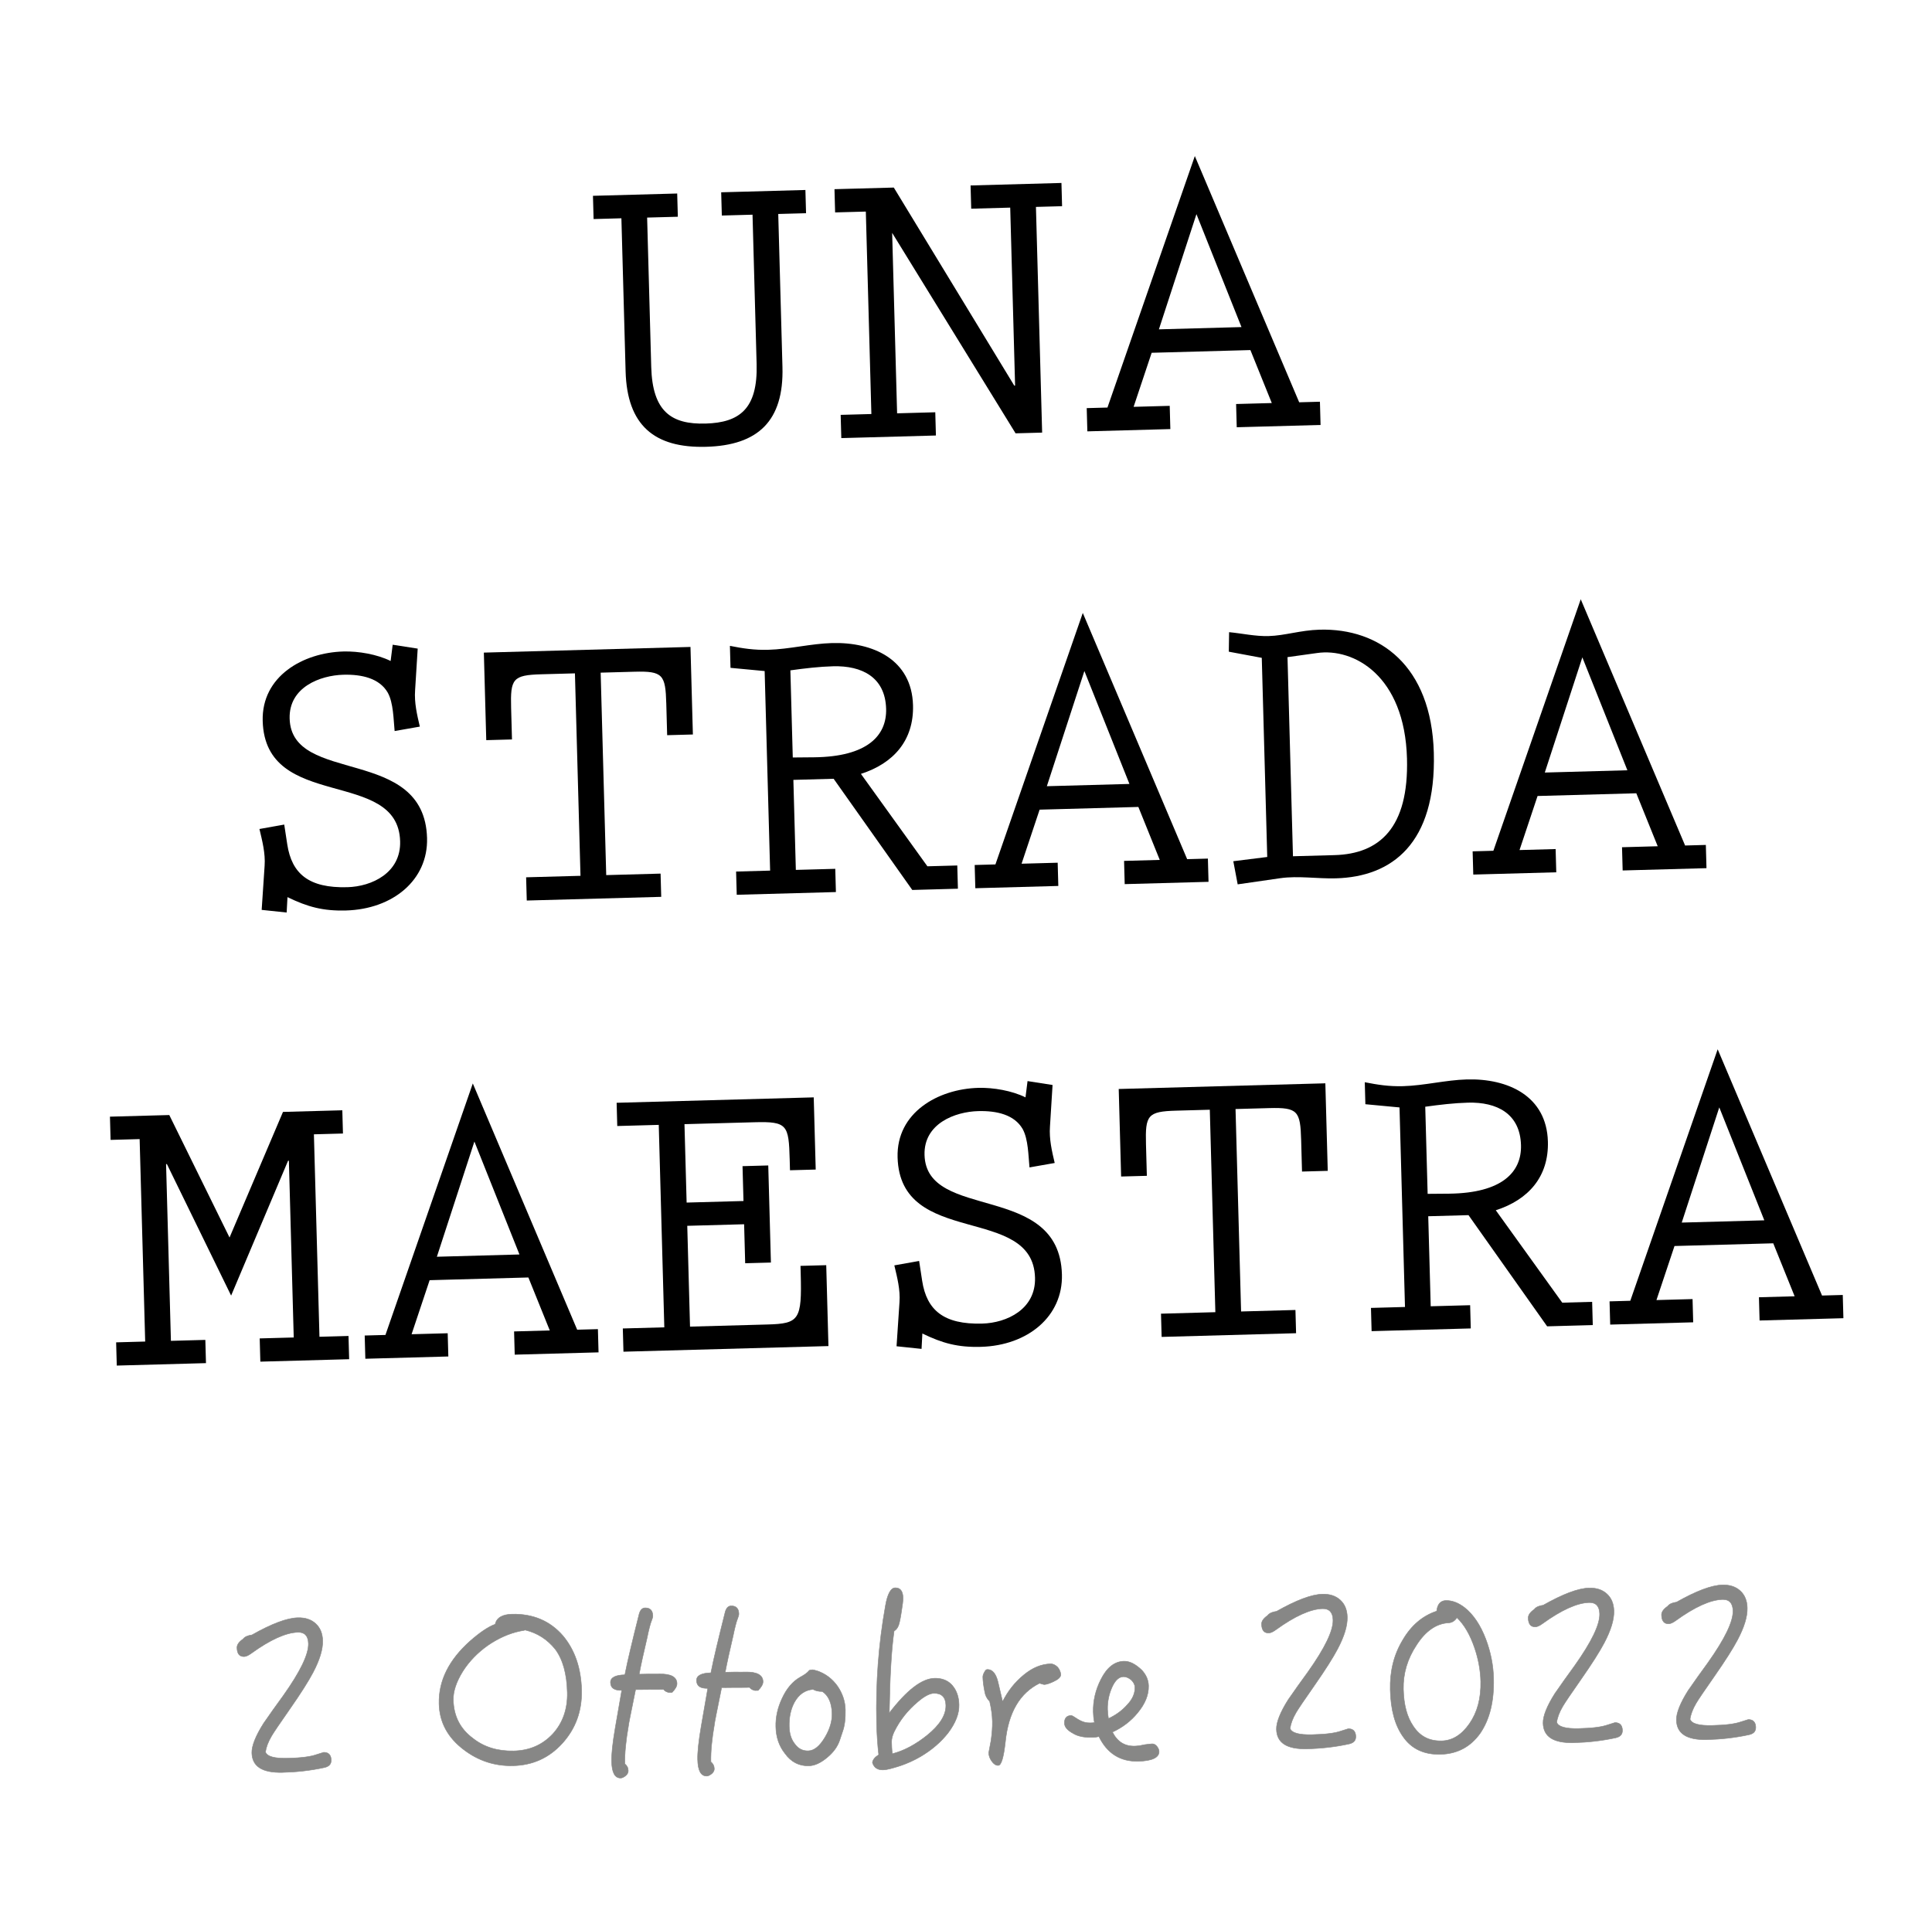 <?xml version="1.0" encoding="utf-8"?>
<!-- Generator: Adobe Illustrator 16.0.0, SVG Export Plug-In . SVG Version: 6.00 Build 0)  -->
<!DOCTYPE svg PUBLIC "-//W3C//DTD SVG 1.1//EN" "http://www.w3.org/Graphics/SVG/1.1/DTD/svg11.dtd">
<svg version="1.1" id="Livello_1" xmlns="http://www.w3.org/2000/svg" xmlns:xlink="http://www.w3.org/1999/xlink" x="0px" y="0px"
	 width="200.125px" height="200px" viewBox="0 0 200.125 200" enable-background="new 0 0 200.125 200" xml:space="preserve">
<g>
	<path d="M83.428,19.684l0.066,2.407l-2.88,0.079l0.436,15.861c0.153,5.588-2.53,8.114-7.903,8.261
		c-5.372,0.147-8.19-2.228-8.344-7.815l-0.436-15.861l-2.88,0.079l-0.066-2.407l8.726-0.239l0.066,2.407l-3.181,0.087l0.425,15.474
		c0.127,4.642,2.1,5.964,5.623,5.868c3.525-0.097,5.421-1.525,5.294-6.167L77.95,22.244l-3.18,0.087l-0.066-2.407L83.428,19.684z"/>
	<path d="M92.584,19.433l12.478,20.52l0.086-0.002l-0.506-18.44l-4.04,0.111l-0.066-2.407l9.413-0.259l0.066,2.407l-2.708,0.075
		l0.642,23.383l-2.751,0.075L92.413,24.127l0.513,18.697l3.954-0.109l0.066,2.407l-9.8,0.269l-0.066-2.407l3.181-0.087
		l-0.575-20.976l-3.181,0.087l-0.066-2.407L92.584,19.433z"/>
	<path d="M134.576,41.681l2.148-0.059l0.066,2.407l-8.683,0.238l-0.066-2.407l3.697-0.101l-2.215-5.488l-10.229,0.281l-1.87,5.6
		l3.74-0.103l0.066,2.407l-8.597,0.236l-0.066-2.407l2.148-0.059l9.051-26.057L134.576,41.681z M123.933,22.187l-3.889,11.936
		l8.554-0.235L123.933,22.187z"/>
	<path d="M35.575,67.5c1.548-0.042,3.492,0.291,4.888,0.985l0.213-1.685l2.591,0.402l-0.269,4.31
		c-0.094,1.292,0.198,2.533,0.49,3.771l-2.611,0.459c-0.119-1.202-0.123-2.922-0.712-3.98c-0.857-1.482-2.676-1.906-4.609-1.853
		c-2.364,0.065-5.644,1.273-5.554,4.541c0.19,6.92,13.97,2.755,14.234,12.384c0.119,4.341-3.541,7.366-8.398,7.5
		c-2.363,0.064-3.966-0.364-6.059-1.383l-0.086,1.594l-2.588-0.273l0.305-4.567c0.093-1.293-0.243-2.574-0.535-3.814l2.568-0.458
		l0.314,2.056c0.47,3.042,2.232,4.542,6.229,4.432c2.535-0.069,5.552-1.486,5.462-4.753c-0.21-7.65-13.978-3.057-14.236-12.47
		C27.085,70.056,31.406,67.614,35.575,67.5z"/>
	<path d="M71.523,67.029l0.249,9.07l-2.665,0.073l-0.09-3.268c-0.083-3.009-0.352-3.389-3.316-3.307l-3.482,0.096l0.576,20.976
		l5.631-0.155l0.066,2.407l-13.927,0.382l-0.066-2.407l5.631-0.154l-0.576-20.976l-3.481,0.095
		c-2.966,0.082-3.212,0.475-3.129,3.484l0.09,3.268l-2.665,0.073l-0.249-9.07L71.523,67.029z"/>
	<path d="M96.064,89.756l3.095-0.085l0.066,2.407l-4.728,0.129l-8.146-11.52l-4.17,0.115l0.256,9.327l4.084-0.112l0.066,2.407
		l-10.273,0.282l-0.066-2.407l3.524-0.097l-0.567-20.675l-3.536-0.333l-0.062-2.278c1.34,0.265,2.507,0.448,3.968,0.408
		c2.192-0.06,4.413-0.638,6.606-0.698c4.255-0.117,8.262,1.709,8.392,6.437c0.101,3.654-2.028,6.035-5.396,7.117L96.064,89.756z
		 M82.119,78.482l2.236-0.02c5.46-0.064,7.51-2.228,7.433-5.022c-0.089-3.266-2.49-4.491-5.498-4.408
		c-1.419,0.039-2.876,0.208-4.419,0.422L82.119,78.482z"/>
	<path d="M122.971,89.017l2.148-0.059l0.066,2.407l-8.683,0.238l-0.066-2.407l3.697-0.101l-2.216-5.488l-10.229,0.281l-1.869,5.6
		l3.74-0.103l0.066,2.407l-8.597,0.236l-0.066-2.407l2.148-0.059l9.05-26.057L122.971,89.017z M112.326,69.523l-3.889,11.935
		l8.554-0.235L112.326,69.523z"/>
	<path d="M128.204,91.626l-0.453-2.396l3.515-0.44l-0.566-20.632l-3.415-0.637l0.03-2.023c1.38,0.134,2.722,0.442,4.097,0.404
		c1.678-0.046,3.297-0.607,5.273-0.662c6.233-0.171,11.588,3.725,11.836,12.752c0.26,9.456-4.379,12.853-10.139,13.011
		c-1.934,0.053-3.88-0.281-5.765-0.014L128.204,91.626z M133.931,88.716l4.299-0.118c4.642-0.127,7.709-2.792,7.512-10.013
		c-0.236-8.597-5.521-11.463-9.292-10.929l-3.085,0.429L133.931,88.716z"/>
	<path d="M174.551,87.602l2.148-0.059l0.066,2.407l-8.683,0.238l-0.066-2.407l3.697-0.102l-2.216-5.488l-10.229,0.281l-1.869,5.601
		l3.74-0.103l0.066,2.407l-8.597,0.236l-0.066-2.407l2.148-0.059l9.05-26.057L174.551,87.602z M163.906,68.107l-3.889,11.935
		l8.554-0.235L163.906,68.107z"/>
	<path d="M17.536,115.528l6.24,12.69l5.537-13.014l6.146-0.169l0.066,2.407l-3.009,0.083l0.575,20.976l3.009-0.083l0.066,2.407
		l-9.199,0.253l-0.066-2.407l3.525-0.097l-0.502-18.311l-0.086,0.002l-5.897,13.97l-6.653-13.625l-0.086,0.002l0.502,18.311
		l3.566-0.098l0.066,2.407l-9.24,0.254l-0.066-2.407l3.009-0.083l-0.575-20.976l-3.009,0.083l-0.066-2.407L17.536,115.528z"/>
	<path d="M59.786,137.769l2.148-0.059L62,140.117l-8.683,0.238l-0.066-2.407l3.697-0.102l-2.216-5.488l-10.229,0.281l-1.869,5.6
		l3.74-0.103l0.066,2.407l-8.597,0.236l-0.066-2.407l2.148-0.059l9.05-26.058L59.786,137.769z M49.141,118.274l-3.888,11.936
		l8.554-0.235L49.141,118.274z"/>
	<path d="M70.901,116.473l0.223,8.124l5.89-0.162l-0.099-3.611l2.665-0.073l0.275,10.059l-2.665,0.073l-0.11-4.04l-5.89,0.162
		l0.286,10.444l8.038-0.221c3.268-0.09,3.559-0.484,3.427-5.256l-0.021-0.816l2.665-0.073l0.229,8.382l-21.234,0.583l-0.066-2.407
		l4.298-0.118l-0.575-20.976l-4.298,0.118l-0.066-2.407l20.417-0.561l0.205,7.479l-2.665,0.073l-0.03-1.118
		c-0.098-3.567-0.237-3.951-3.633-3.857L70.901,116.473z"/>
	<path d="M101.338,112.712c1.548-0.042,3.492,0.291,4.887,0.985l0.213-1.686l2.591,0.403l-0.269,4.309
		c-0.093,1.293,0.198,2.533,0.49,3.772l-2.611,0.459c-0.118-1.202-0.123-2.922-0.71-3.982c-0.858-1.481-2.677-1.904-4.611-1.851
		c-2.364,0.064-5.641,1.272-5.551,4.539c0.189,6.921,13.968,2.757,14.232,12.386c0.119,4.341-3.539,7.366-8.397,7.499
		c-2.363,0.065-3.966-0.363-6.059-1.382l-0.085,1.594l-2.589-0.272l0.305-4.567c0.095-1.294-0.242-2.575-0.534-3.814l2.568-0.458
		l0.314,2.056c0.47,3.042,2.232,4.543,6.229,4.433c2.535-0.069,5.552-1.486,5.462-4.754c-0.21-7.65-13.977-3.056-14.236-12.47
		C92.849,115.269,97.169,112.826,101.338,112.712z"/>
	<path d="M137.285,112.241l0.249,9.069l-2.665,0.073l-0.09-3.267c-0.082-3.009-0.35-3.389-3.315-3.307l-3.482,0.096l0.575,20.976
		l5.631-0.155l0.066,2.407l-13.927,0.383l-0.066-2.407l5.631-0.155l-0.575-20.976l-3.481,0.096c-2.965,0.082-3.212,0.476-3.13,3.484
		l0.09,3.267l-2.665,0.073l-0.249-9.069L137.285,112.241z"/>
	<path d="M161.826,134.968l3.095-0.085l0.066,2.407l-4.728,0.13l-8.146-11.521l-4.17,0.114l0.256,9.328l4.084-0.111l0.066,2.407
		l-10.273,0.281l-0.066-2.407l3.524-0.097l-0.567-20.675l-3.536-0.333l-0.062-2.278c1.341,0.265,2.508,0.448,3.969,0.408
		c2.192-0.06,4.413-0.638,6.605-0.698c4.255-0.116,8.264,1.709,8.394,6.437c0.1,3.654-2.03,6.035-5.397,7.118L161.826,134.968z
		 M147.881,123.693l2.237-0.018c5.46-0.064,7.509-2.229,7.433-5.022c-0.09-3.267-2.489-4.491-5.498-4.408
		c-1.419,0.039-2.876,0.208-4.42,0.422L147.881,123.693z"/>
	<path d="M188.734,134.229l2.148-0.059l0.066,2.407l-8.683,0.238l-0.066-2.407l3.697-0.102l-2.215-5.488l-10.229,0.28l-1.87,5.601
		l3.74-0.103l0.066,2.407l-8.597,0.236l-0.066-2.407l2.148-0.06l9.051-26.057L188.734,134.229z M178.091,114.735l-3.889,11.935
		l8.554-0.234L178.091,114.735z"/>
</g>
<g>
	<path fill="#878786" stroke="#878786" stroke-width="0.052" stroke-miterlimit="10" d="M33.605,183.132
		c-1.475,0.321-2.929,0.474-4.362,0.507c-2.078,0.048-3.121-0.621-3.154-2.03c-0.017-0.717,0.391-1.754,1.221-3.064
		c0.671-0.971,1.342-1.919,2.037-2.867c1.759-2.479,2.627-4.267,2.601-5.389c-0.018-0.789-0.386-1.188-1.078-1.171
		c-1.242,0.028-2.875,0.76-4.85,2.19c-0.306,0.222-0.543,0.323-0.733,0.327c-0.478,0.012-0.724-0.294-0.738-0.914
		c-0.007-0.311,0.201-0.603,0.625-0.899c0.186-0.242,0.493-0.37,0.922-0.428c2.029-1.146,3.617-1.756,4.764-1.782
		c0.765-0.018,1.366,0.184,1.83,0.603c0.464,0.42,0.717,1.012,0.734,1.776c0.021,0.907-0.313,1.99-1,3.298
		c-0.458,0.87-1.266,2.155-2.422,3.808c-1.019,1.457-1.643,2.38-1.872,2.769c-0.368,0.63-0.57,1.185-0.631,1.664
		c0.178,0.473,0.947,0.671,2.285,0.64c1.362-0.031,2.362-0.15,3.003-0.38c0.474-0.153,0.712-0.231,0.735-0.231
		c0.502-0.012,0.771,0.269,0.783,0.794C34.314,182.781,34.081,183.024,33.605,183.132z"/>
	<path fill="#878786" stroke="#878786" stroke-width="0.052" stroke-miterlimit="10" d="M58.242,180.629
		c-1.375,1.513-3.079,2.27-5.109,2.315c-1.887,0.044-3.598-0.514-5.106-1.674c-1.654-1.253-2.503-2.836-2.547-4.746
		c-0.055-2.389,1.019-4.541,3.221-6.503c1.007-0.884,1.878-1.478,2.589-1.733c0.151-0.673,0.742-1.021,1.745-1.045
		c2.174-0.05,3.936,0.699,5.262,2.222c1.229,1.453,1.894,3.352,1.947,5.668C60.292,177.284,59.617,179.114,58.242,180.629z
		 M57.515,170.87c-0.836-1.032-1.855-1.679-3.105-1.984c-0.047,0.025-0.237,0.053-0.523,0.107c-1.165,0.242-2.277,0.746-3.359,1.487
		c-1.082,0.766-1.945,1.671-2.592,2.689c-0.69,1.114-1.003,2.102-0.982,2.962c0.038,1.673,0.714,2.995,2.026,3.97
		c1.169,0.929,2.589,1.349,4.238,1.312c1.624-0.038,2.973-0.617,4.046-1.766c1.025-1.124,1.542-2.568,1.502-4.289
		C58.721,173.424,58.304,171.928,57.515,170.87z"/>
	<path fill="#878786" stroke="#878786" stroke-width="0.052" stroke-miterlimit="10" d="M69.62,175.348l-0.335,0.008
		c-0.216-0.043-0.409-0.135-0.557-0.322c-0.239,0.005-0.717,0.016-1.481,0.011c-0.789,0.018-1.267,0.004-1.41,0.008
		c-0.494,2.426-0.752,3.698-0.749,3.817c-0.253,1.464-0.391,2.758-0.365,3.881c0.22,0.187,0.344,0.398,0.352,0.709
		c0.004,0.191-0.087,0.361-0.252,0.508c-0.188,0.147-0.353,0.247-0.519,0.251c-0.622,0.014-0.922-0.576-0.948-1.724
		c-0.018-0.74,0.1-1.89,0.374-3.474l0.675-3.888c-0.764,0.018-1.152-0.236-1.166-0.81c-0.011-0.502,0.484-0.775,1.487-0.799
		c0.278-1.417,0.78-3.508,1.48-6.297c0.11-0.409,0.32-0.629,0.607-0.636c0.525-0.012,0.795,0.269,0.808,0.818
		c0.003,0.12-0.041,0.288-0.132,0.505c-0.136,0.338-0.289,0.938-0.461,1.78c-0.349,1.489-0.631,2.738-0.822,3.771
		c0.072-0.002,0.406-0.009,0.979-0.022c0.574,0.012,0.933,0.003,1.123-0.001c1.195-0.028,1.801,0.315,1.816,0.984
		C70.13,174.714,69.946,175.005,69.62,175.348z"/>
	<path fill="#878786" stroke="#878786" stroke-width="0.052" stroke-miterlimit="10" d="M78.532,175.143l-0.335,0.007
		c-0.215-0.042-0.408-0.134-0.557-0.322c-0.238,0.006-0.717,0.017-1.481,0.011c-0.788,0.019-1.268,0.005-1.411,0.009
		c-0.492,2.426-0.75,3.698-0.747,3.817c-0.254,1.464-0.392,2.758-0.365,3.881c0.219,0.187,0.344,0.398,0.352,0.709
		c0.004,0.191-0.088,0.36-0.252,0.508c-0.188,0.147-0.353,0.247-0.521,0.251c-0.621,0.014-0.922-0.576-0.948-1.724
		c-0.017-0.74,0.101-1.89,0.374-3.475l0.676-3.888c-0.765,0.018-1.152-0.236-1.166-0.81c-0.011-0.502,0.484-0.774,1.487-0.798
		c0.278-1.417,0.779-3.508,1.48-6.297c0.11-0.409,0.32-0.629,0.606-0.636c0.526-0.012,0.796,0.268,0.809,0.817
		c0.003,0.12-0.041,0.289-0.132,0.506c-0.136,0.338-0.289,0.938-0.462,1.78c-0.348,1.489-0.629,2.738-0.821,3.771
		c0.072-0.002,0.406-0.01,0.98-0.022c0.573,0.011,0.932,0.003,1.123-0.002c1.193-0.027,1.8,0.316,1.815,0.985
		C79.042,174.509,78.858,174.8,78.532,175.143z"/>
	<path fill="#878786" stroke="#878786" stroke-width="0.052" stroke-miterlimit="10" d="M87.26,179.458
		c-0.067,0.193-0.155,0.482-0.29,0.868c-0.225,0.649-0.642,1.232-1.298,1.773c-0.657,0.542-1.271,0.843-1.893,0.856
		c-1.004,0.023-1.826-0.388-2.468-1.281c-0.614-0.774-0.923-1.7-0.947-2.775c-0.023-0.979,0.193-1.963,0.649-2.93
		c0.479-1.039,1.105-1.771,1.908-2.22c0.425-0.226,0.73-0.447,0.917-0.69c0.095-0.025,0.214-0.053,0.333-0.055
		c0.048-0.002,0.24,0.042,0.529,0.131c0.817,0.291,1.5,0.802,2.043,1.555c0.52,0.753,0.802,1.583,0.821,2.466
		C87.587,178.089,87.486,178.856,87.26,179.458z M85.18,175.252c-0.382,0.009-0.719-0.079-0.961-0.217
		c-0.835,0.066-1.471,0.512-1.93,1.336c-0.39,0.725-0.561,1.565-0.539,2.497c0.017,0.741,0.196,1.335,0.565,1.804
		c0.371,0.517,0.83,0.745,1.404,0.732c0.621-0.015,1.185-0.481,1.736-1.402c0.507-0.848,0.75-1.667,0.732-2.456
		C86.163,176.424,85.81,175.667,85.18,175.252z"/>
	<path fill="#878786" stroke="#878786" stroke-width="0.052" stroke-miterlimit="10" d="M98.211,179.541
		c-0.743,0.948-1.68,1.76-2.858,2.456c-0.638,0.373-1.348,0.7-2.106,0.957c-0.806,0.257-1.376,0.414-1.759,0.423
		c-0.598,0.014-0.962-0.241-1.117-0.763c0.042-0.288,0.25-0.557,0.651-0.805c-0.12-1.049-0.193-2.146-0.22-3.293
		c-0.094-4.086,0.195-8.132,0.916-12.14c0.211-1.224,0.555-1.853,1.008-1.863c0.525-0.012,0.797,0.341,0.812,1.033
		c0.007,0.286-0.054,0.765-0.158,1.39c-0.104,0.72-0.212,1.224-0.302,1.465c-0.112,0.29-0.275,0.485-0.463,0.584
		c-0.29,1.99-0.439,4.814-0.499,8.497c1.811-2.36,3.36-3.567,4.697-3.599c0.765-0.018,1.392,0.231,1.835,0.747
		c0.441,0.516,0.672,1.18,0.69,1.991C99.361,177.555,98.977,178.52,98.211,179.541z M96.731,175.44
		c-0.43,0.01-0.996,0.31-1.652,0.874c-1.056,0.885-1.869,1.907-2.462,3.116c-0.183,0.388-0.271,0.748-0.264,1.058
		c0.008,0.334,0.018,0.74,0.076,1.218c1.235-0.316,2.416-0.965,3.59-1.899c1.313-1.058,1.982-2.102,1.959-3.129
		C97.958,175.842,97.543,175.422,96.731,175.44z"/>
	<path fill="#878786" stroke="#878786" stroke-width="0.052" stroke-miterlimit="10" d="M109.133,174.223
		c-0.426,0.2-0.733,0.303-0.973,0.309c-0.048,0.001-0.192-0.043-0.481-0.133c-2.031,1.004-3.229,3.015-3.54,6.081
		c-0.179,1.605-0.422,2.424-0.732,2.432c-0.263,0.006-0.481-0.156-0.68-0.438s-0.3-0.543-0.308-0.878
		c0.042-0.24,0.129-0.647,0.235-1.248c0.103-0.719,0.158-1.389,0.144-2.011c-0.016-0.692-0.127-1.384-0.286-2.072
		c-0.293-0.28-0.444-0.612-0.5-0.945c-0.134-0.643-0.194-1.167-0.203-1.55c-0.003-0.143,0.041-0.312,0.155-0.505
		c0.092-0.193,0.186-0.291,0.305-0.294c0.526-0.012,0.895,0.434,1.105,1.29c0.212,0.903,0.371,1.569,0.478,2.045
		c0.548-1.089,1.268-2.014,2.206-2.776c0.892-0.737,1.815-1.117,2.771-1.14c0.239-0.005,0.48,0.109,0.725,0.342
		c0.197,0.234,0.299,0.495,0.328,0.758C109.887,173.751,109.63,173.995,109.133,174.223z"/>
	<path fill="#878786" stroke="#878786" stroke-width="0.052" stroke-miterlimit="10" d="M117.905,182.482
		c-1.863,0.043-3.221-0.812-4.073-2.561c-0.19,0.052-0.43,0.082-0.668,0.087c-0.837,0.02-1.509-0.107-1.992-0.407
		c-0.605-0.321-0.901-0.673-0.91-1.055c-0.012-0.525,0.222-0.795,0.699-0.806c0.072-0.002,0.313,0.137,0.726,0.414
		c0.412,0.253,0.821,0.363,1.228,0.354c0.144-0.003,0.311-0.007,0.453-0.033c-0.08-0.382-0.112-0.739-0.121-1.098
		c-0.026-1.146,0.235-2.275,0.784-3.364c0.617-1.233,1.414-1.872,2.394-1.895c0.598-0.014,1.202,0.307,1.839,0.912
		c0.439,0.469,0.691,1.013,0.706,1.634c0.021,0.955-0.362,1.872-1.131,2.799c-0.697,0.853-1.566,1.518-2.607,1.996
		c0.501,0.992,1.253,1.477,2.305,1.453c0.215-0.005,0.55-0.037,1.001-0.144c0.428-0.058,0.69-0.087,0.81-0.09
		c0.191-0.005,0.337,0.088,0.484,0.252c0.147,0.188,0.223,0.353,0.228,0.544C120.071,182.097,119.339,182.449,117.905,182.482z
		 M117.162,174.038c-0.268-0.21-0.534-0.323-0.797-0.317c-0.478,0.012-0.875,0.403-1.193,1.128
		c-0.316,0.725-0.467,1.492-0.449,2.257c0.007,0.286,0.039,0.62,0.094,0.953c0.757-0.352,1.415-0.821,1.951-1.432
		c0.537-0.562,0.81-1.164,0.794-1.81C117.556,174.53,117.406,174.271,117.162,174.038z"/>
	<path fill="#878786" stroke="#878786" stroke-width="0.052" stroke-miterlimit="10" d="M139.738,180.688
		c-1.475,0.321-2.93,0.475-4.363,0.507c-2.078,0.048-3.121-0.62-3.153-2.029c-0.017-0.717,0.39-1.755,1.219-3.065
		c0.672-0.97,1.343-1.918,2.039-2.866c1.758-2.479,2.626-4.268,2.6-5.39c-0.018-0.789-0.386-1.187-1.079-1.171
		c-1.241,0.028-2.874,0.76-4.849,2.191c-0.306,0.222-0.543,0.323-0.733,0.327c-0.479,0.011-0.724-0.294-0.738-0.914
		c-0.007-0.311,0.201-0.603,0.625-0.899c0.186-0.243,0.493-0.37,0.923-0.428c2.028-1.146,3.616-1.756,4.763-1.782
		c0.765-0.018,1.367,0.184,1.83,0.603c0.464,0.42,0.717,1.011,0.734,1.775c0.021,0.907-0.312,1.991-1,3.299
		c-0.457,0.87-1.266,2.155-2.421,3.808c-1.02,1.457-1.644,2.38-1.873,2.769c-0.368,0.63-0.57,1.185-0.631,1.663
		c0.178,0.473,0.947,0.671,2.285,0.641c1.361-0.031,2.363-0.15,3.003-0.38c0.475-0.153,0.712-0.231,0.736-0.232
		c0.502-0.011,0.771,0.269,0.783,0.794C140.447,180.337,140.214,180.581,139.738,180.688z"/>
	<path fill="#878786" stroke="#878786" stroke-width="0.052" stroke-miterlimit="10" d="M153.338,179.562
		c-0.996,1.409-2.364,2.159-4.133,2.2c-1.72,0.039-3.001-0.577-3.866-1.824c-0.839-1.175-1.282-2.79-1.33-4.868
		c-0.044-1.912,0.37-3.618,1.291-5.146c0.873-1.502,2.046-2.509,3.516-2.997c0.08-0.719,0.405-1.085,0.955-1.098
		c0.646-0.015,1.296,0.233,1.953,0.744c0.877,0.697,1.619,1.778,2.178,3.248c0.511,1.351,0.78,2.73,0.812,4.117
		C154.768,176.255,154.31,178.131,153.338,179.562z M152.752,170.756c-0.461-1.352-1.06-2.414-1.841-3.159
		c-0.207,0.339-0.514,0.536-0.896,0.545c-1.241,0.077-2.347,0.843-3.27,2.275c-0.972,1.455-1.414,2.996-1.377,4.597
		c0.037,1.624,0.377,2.883,1.021,3.825c0.693,1.059,1.662,1.562,2.951,1.532c1.1-0.025,2.065-0.621,2.874-1.786
		c0.811-1.167,1.207-2.61,1.167-4.378C153.355,173.061,153.137,171.895,152.752,170.756z"/>
	<path fill="#878786" stroke="#878786" stroke-width="0.052" stroke-miterlimit="10" d="M167.357,180.052
		c-1.474,0.321-2.93,0.474-4.363,0.507c-2.078,0.048-3.121-0.621-3.153-2.03c-0.017-0.717,0.39-1.754,1.22-3.064
		c0.672-0.97,1.343-1.919,2.038-2.867c1.759-2.478,2.627-4.267,2.601-5.389c-0.018-0.789-0.386-1.187-1.079-1.171
		c-1.242,0.028-2.874,0.76-4.85,2.19c-0.306,0.223-0.543,0.323-0.733,0.328c-0.478,0.011-0.723-0.294-0.737-0.914
		c-0.007-0.311,0.201-0.603,0.625-0.899c0.185-0.243,0.492-0.37,0.922-0.428c2.029-1.146,3.616-1.757,4.764-1.783
		c0.765-0.018,1.367,0.184,1.829,0.604c0.464,0.42,0.717,1.011,0.734,1.775c0.021,0.907-0.312,1.991-0.999,3.299
		c-0.457,0.87-1.266,2.155-2.422,3.808c-1.019,1.457-1.643,2.38-1.872,2.768c-0.368,0.63-0.571,1.185-0.631,1.664
		c0.178,0.473,0.947,0.671,2.284,0.641c1.362-0.031,2.364-0.15,3.004-0.38c0.474-0.154,0.711-0.231,0.735-0.232
		c0.502-0.012,0.771,0.269,0.783,0.794C168.066,179.701,167.833,179.945,167.357,180.052z"/>
	<path fill="#878786" stroke="#878786" stroke-width="0.052" stroke-miterlimit="10" d="M181.169,179.733
		c-1.475,0.321-2.931,0.475-4.363,0.508c-2.079,0.048-3.121-0.621-3.153-2.03c-0.017-0.717,0.389-1.754,1.219-3.065
		c0.672-0.97,1.343-1.918,2.039-2.866c1.758-2.479,2.626-4.267,2.6-5.389c-0.018-0.789-0.386-1.188-1.079-1.172
		c-1.241,0.029-2.874,0.761-4.849,2.191c-0.306,0.222-0.543,0.323-0.733,0.327c-0.479,0.012-0.724-0.294-0.738-0.914
		c-0.007-0.311,0.201-0.603,0.625-0.899c0.186-0.243,0.493-0.37,0.923-0.428c2.028-1.146,3.616-1.756,4.763-1.782
		c0.765-0.018,1.367,0.184,1.83,0.603c0.464,0.42,0.717,1.012,0.734,1.776c0.021,0.907-0.312,1.99-1,3.298
		c-0.457,0.87-1.266,2.155-2.421,3.808c-1.02,1.457-1.644,2.38-1.873,2.769c-0.368,0.63-0.571,1.185-0.631,1.664
		c0.178,0.473,0.947,0.671,2.285,0.64c1.361-0.031,2.363-0.15,3.003-0.38c0.475-0.153,0.712-0.231,0.736-0.231
		c0.501-0.012,0.77,0.269,0.782,0.794C181.877,179.384,181.644,179.627,181.169,179.733z"/>
</g>
</svg>
